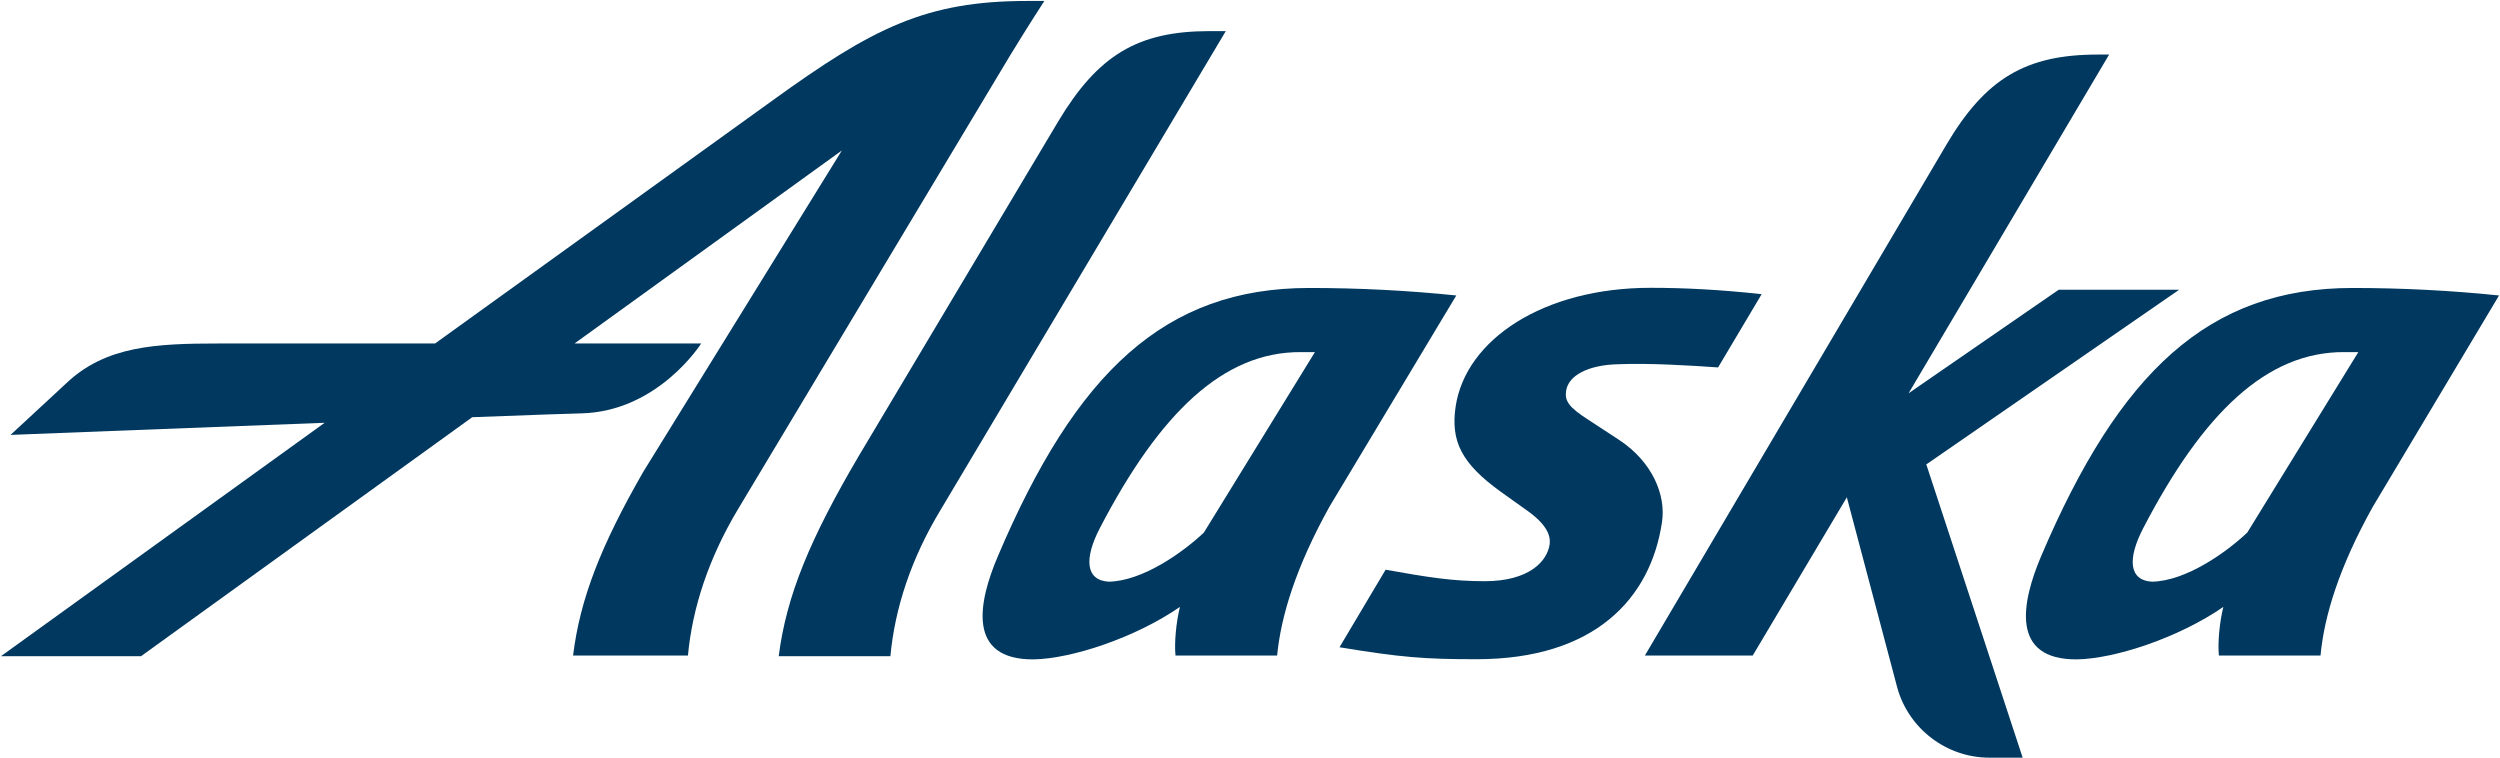 <svg version="1.2" xmlns="http://www.w3.org/2000/svg" viewBox="0 0 1567 475" width="1567" height="475">
	<title>Alaska_Airlines_logo-svg</title>
	<style>
		.s0 { fill: #00385f } 
	</style>
	<g id="layer1">
		<path id="path6811" class="s0" d="m768.5 19.2l-178.7 300c-18.7 30.8-28.9 62-31.7 92.1h-70c4.8-38 19.8-73.9 50.3-125.7l124.9-209.5c24.9-41.5 49.8-56.6 94.9-56.6h10.3c0 0 0-0.3 0-0.3z"/>
		<path id="path6815" fill-rule="evenodd" class="s0" d="m912.8 185.2l-79.5 132.4c-20.9 37.6-30.4 68.4-32.8 93.3h-63.7c-0.8-7.9 0.4-21 2.8-30.5-28.1 19.4-68 32.5-91.7 32.9-41.9 0.3-34.8-35.6-22.5-64.5 49-115.4 104.7-168.3 195.2-168.3 31.3 0 62.1 1.6 92.2 4.7zm-88.6 35.5h-8.7c-48.6-0.3-88.5 38-126.1 110.3-9.9 19-9.1 32.8 5.6 33.6 21.3-0.4 46.6-18.5 59.6-30.8z"/>
		<path id="path6819" fill-rule="evenodd" class="s0" d="m1566.4 185.2l-79.1 132.4c-21 37.6-30.5 68.4-32.8 93.3h-63.7c-0.8-7.9 0.4-21 2.8-30.5-28.1 19.4-68 32.5-91.7 32.9-42 0.3-34.8-35.6-22.6-64.5 49.1-115.4 104.8-168.3 195.3-168.3 30.9 0 61.7 1.6 91.8 4.7zm-88.2 35.5h-8.7c-48.6-0.3-88.5 38-126.1 110.3-9.9 19-9.2 32.8 5.5 33.6 21.4-0.4 46.7-18.5 59.7-30.8z"/>
		<path id="path6823" class="s0" d="m1267.8 474.9h-20.9c-26.9 0-50.6-18.2-57.7-43.9l-31.6-119.3-59 99.2h-67.6l189-320.2c24.5-41.5 49.8-56.5 94.9-56.5h7.1l-125.7 212.3 94.1-64.9h75.5l-158.5 109.5z"/>
		<path id="path6827" class="s0" d="m654.6 0.6c0 0-10.3 15.8-22.1 35.2l-169.7 283c-18.5 30.8-28.8 62-31.6 92.1h-72c4.4-35.6 17.4-68.8 43.9-115l124.6-201.6-167.6 121h79.4c0 0-26.9 42.6-75.1 43.8-0.5 0-28.1 0.8-68.4 2.4l-207.6 149.8h-87.8l202.9-146.3c-94.9 3.6-196.9 7.6-196.9 7.6l35.1-32.5c24.6-23.3 56.1-24.8 95.3-24.8h135.7l211.9-152.6c62.4-45.1 95.7-62.1 159.3-62.1 0 0 10.7 0 10.7 0z"/>
		<path id="path6831" class="s0" d="m981.6 245.3c-0.8 5.9 1.6 9.9 13.8 17.7l19.4 12.7c21 13.8 29.6 34.8 26.9 51.8-7.1 47.4-41.9 85.7-116.2 85.7-32.5 0-47.1-1.1-85.9-7.5l28.9-48.6c26.9 4.8 41.9 7.2 62.1 7.2 28.1 0 39.2-12.7 40.7-23 0.8-5.9-2-13-15.4-22.2l-15.4-11c-24.5-17.7-31.3-31.6-28.1-53.3 6.3-41.9 54.9-74.4 122.2-74.4 21.3 0 44.3 1.2 69.6 4l-27.3 45.9c-16.7-1.2-43.5-2.8-62.5-2-19 0.4-31.6 7.1-32.8 17z"/>
	</g>
</svg>
